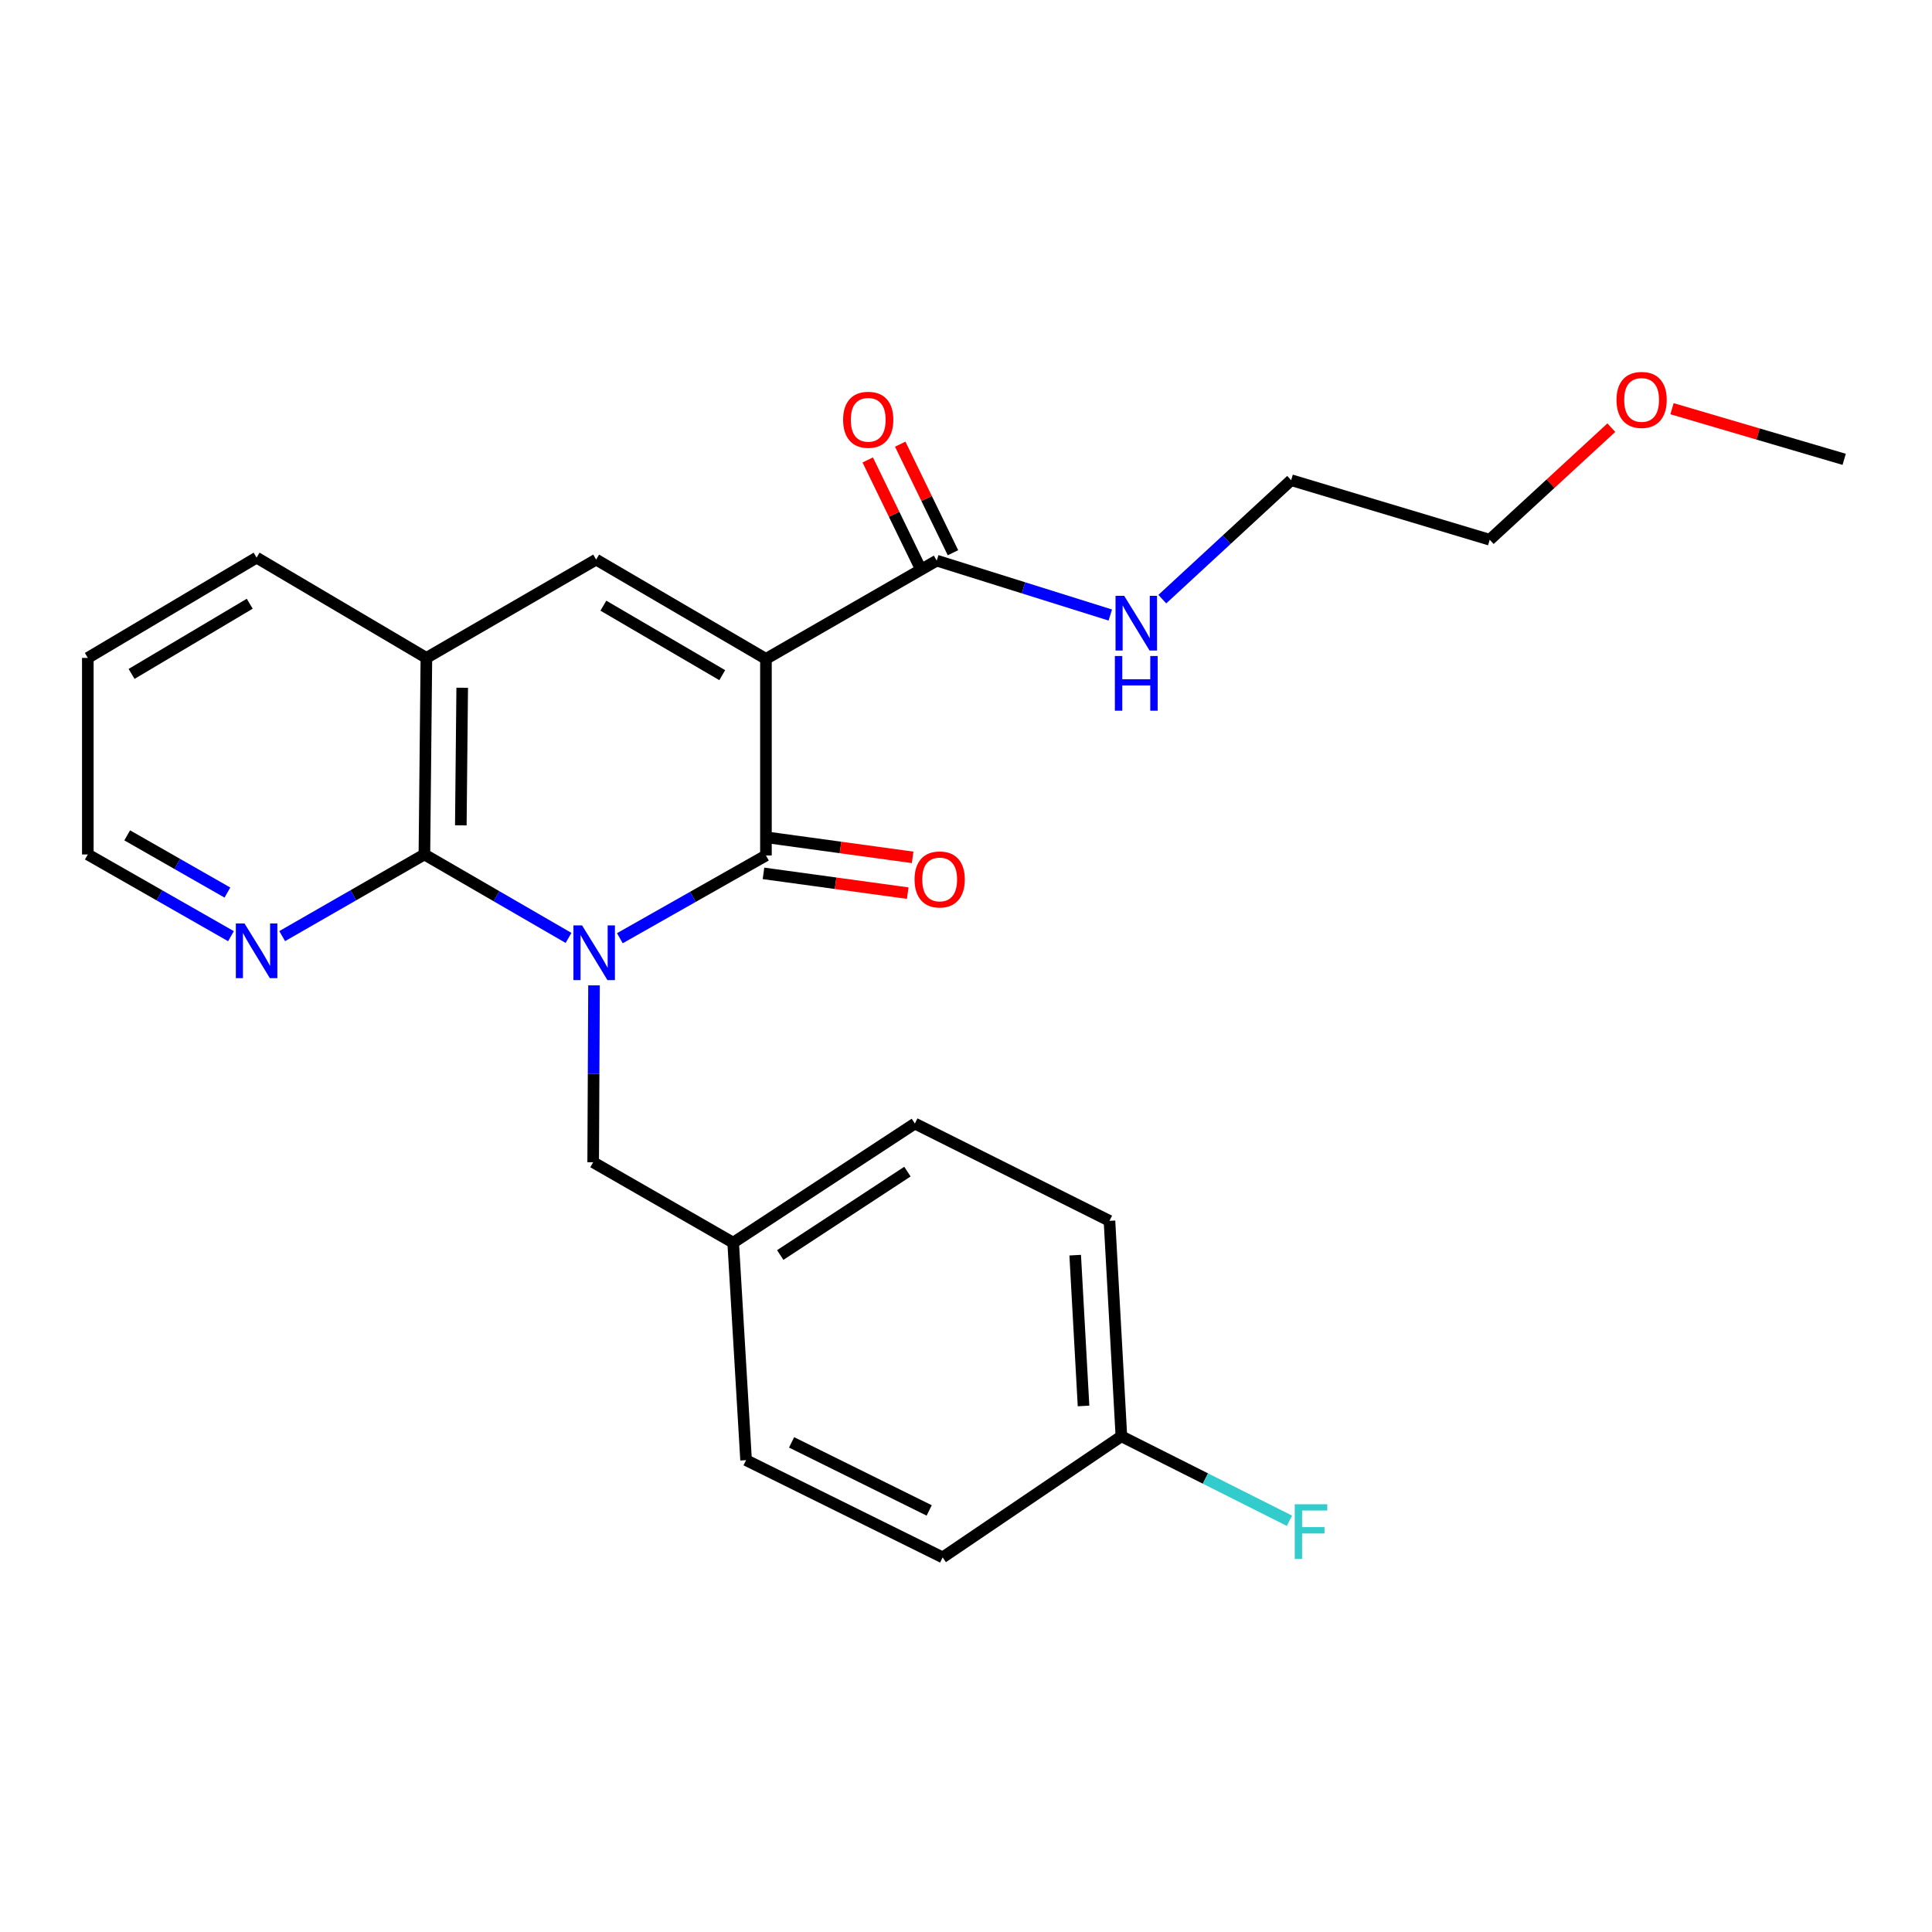 <?xml version='1.0' encoding='iso-8859-1'?>
<svg version='1.1' baseProfile='full'
              xmlns='http://www.w3.org/2000/svg'
                      xmlns:rdkit='http://www.rdkit.org/xml'
                      xmlns:xlink='http://www.w3.org/1999/xlink'
                  xml:space='preserve'
width='1000px' height='1000px' viewBox='0 0 1000 1000'>
<!-- END OF HEADER -->
<rect style='opacity:1.0;fill:#FFFFFF;stroke:none' width='1000' height='1000' x='0' y='0'> </rect>
<path class='bond-1' d='M 320.841,485.622 L 358.646,464.206' style='fill:none;fill-rule:evenodd;stroke:#0000FF;stroke-width:6px;stroke-linecap:butt;stroke-linejoin:miter;stroke-opacity:1' />
<path class='bond-1' d='M 358.646,464.206 L 396.451,442.791' style='fill:none;fill-rule:evenodd;stroke:#000000;stroke-width:6px;stroke-linecap:butt;stroke-linejoin:miter;stroke-opacity:1' />
<path class='bond-2' d='M 294.268,485.464 L 256.969,463.868' style='fill:none;fill-rule:evenodd;stroke:#0000FF;stroke-width:6px;stroke-linecap:butt;stroke-linejoin:miter;stroke-opacity:1' />
<path class='bond-2' d='M 256.969,463.868 L 219.67,442.271' style='fill:none;fill-rule:evenodd;stroke:#000000;stroke-width:6px;stroke-linecap:butt;stroke-linejoin:miter;stroke-opacity:1' />
<path class='bond-6' d='M 307.466,510.023 L 307.246,555.803' style='fill:none;fill-rule:evenodd;stroke:#0000FF;stroke-width:6px;stroke-linecap:butt;stroke-linejoin:miter;stroke-opacity:1' />
<path class='bond-6' d='M 307.246,555.803 L 307.027,601.583' style='fill:none;fill-rule:evenodd;stroke:#000000;stroke-width:6px;stroke-linecap:butt;stroke-linejoin:miter;stroke-opacity:1' />
<path class='bond-0' d='M 396.451,341.039 L 396.451,442.791' style='fill:none;fill-rule:evenodd;stroke:#000000;stroke-width:6px;stroke-linecap:butt;stroke-linejoin:miter;stroke-opacity:1' />
<path class='bond-4' d='M 396.451,341.039 L 484.847,290.178' style='fill:none;fill-rule:evenodd;stroke:#000000;stroke-width:6px;stroke-linecap:butt;stroke-linejoin:miter;stroke-opacity:1' />
<path class='bond-25' d='M 396.451,341.039 L 308.564,289.648' style='fill:none;fill-rule:evenodd;stroke:#000000;stroke-width:6px;stroke-linecap:butt;stroke-linejoin:miter;stroke-opacity:1' />
<path class='bond-25' d='M 373.831,349.468 L 312.311,313.495' style='fill:none;fill-rule:evenodd;stroke:#000000;stroke-width:6px;stroke-linecap:butt;stroke-linejoin:miter;stroke-opacity:1' />
<path class='bond-8' d='M 395.181,452.051 L 432.508,457.169' style='fill:none;fill-rule:evenodd;stroke:#000000;stroke-width:6px;stroke-linecap:butt;stroke-linejoin:miter;stroke-opacity:1' />
<path class='bond-8' d='M 432.508,457.169 L 469.835,462.286' style='fill:none;fill-rule:evenodd;stroke:#FF0000;stroke-width:6px;stroke-linecap:butt;stroke-linejoin:miter;stroke-opacity:1' />
<path class='bond-8' d='M 397.721,433.53 L 435.047,438.647' style='fill:none;fill-rule:evenodd;stroke:#000000;stroke-width:6px;stroke-linecap:butt;stroke-linejoin:miter;stroke-opacity:1' />
<path class='bond-8' d='M 435.047,438.647 L 472.374,443.765' style='fill:none;fill-rule:evenodd;stroke:#FF0000;stroke-width:6px;stroke-linecap:butt;stroke-linejoin:miter;stroke-opacity:1' />
<path class='bond-5' d='M 219.67,442.271 L 220.698,340.53' style='fill:none;fill-rule:evenodd;stroke:#000000;stroke-width:6px;stroke-linecap:butt;stroke-linejoin:miter;stroke-opacity:1' />
<path class='bond-5' d='M 238.518,427.199 L 239.238,355.98' style='fill:none;fill-rule:evenodd;stroke:#000000;stroke-width:6px;stroke-linecap:butt;stroke-linejoin:miter;stroke-opacity:1' />
<path class='bond-7' d='M 219.67,442.271 L 182.863,463.402' style='fill:none;fill-rule:evenodd;stroke:#000000;stroke-width:6px;stroke-linecap:butt;stroke-linejoin:miter;stroke-opacity:1' />
<path class='bond-7' d='M 182.863,463.402 L 146.055,484.532' style='fill:none;fill-rule:evenodd;stroke:#0000FF;stroke-width:6px;stroke-linecap:butt;stroke-linejoin:miter;stroke-opacity:1' />
<path class='bond-3' d='M 308.564,289.648 L 220.698,340.53' style='fill:none;fill-rule:evenodd;stroke:#000000;stroke-width:6px;stroke-linecap:butt;stroke-linejoin:miter;stroke-opacity:1' />
<path class='bond-9' d='M 493.254,286.093 L 479.604,257.996' style='fill:none;fill-rule:evenodd;stroke:#000000;stroke-width:6px;stroke-linecap:butt;stroke-linejoin:miter;stroke-opacity:1' />
<path class='bond-9' d='M 479.604,257.996 L 465.953,229.899' style='fill:none;fill-rule:evenodd;stroke:#FF0000;stroke-width:6px;stroke-linecap:butt;stroke-linejoin:miter;stroke-opacity:1' />
<path class='bond-9' d='M 476.439,294.263 L 462.788,266.166' style='fill:none;fill-rule:evenodd;stroke:#000000;stroke-width:6px;stroke-linecap:butt;stroke-linejoin:miter;stroke-opacity:1' />
<path class='bond-9' d='M 462.788,266.166 L 449.138,238.069' style='fill:none;fill-rule:evenodd;stroke:#FF0000;stroke-width:6px;stroke-linecap:butt;stroke-linejoin:miter;stroke-opacity:1' />
<path class='bond-10' d='M 484.847,290.178 L 529.768,304.258' style='fill:none;fill-rule:evenodd;stroke:#000000;stroke-width:6px;stroke-linecap:butt;stroke-linejoin:miter;stroke-opacity:1' />
<path class='bond-10' d='M 529.768,304.258 L 574.69,318.337' style='fill:none;fill-rule:evenodd;stroke:#0000FF;stroke-width:6px;stroke-linecap:butt;stroke-linejoin:miter;stroke-opacity:1' />
<path class='bond-18' d='M 220.698,340.53 L 132.812,288.631' style='fill:none;fill-rule:evenodd;stroke:#000000;stroke-width:6px;stroke-linecap:butt;stroke-linejoin:miter;stroke-opacity:1' />
<path class='bond-11' d='M 307.027,601.583 L 379.491,643.21' style='fill:none;fill-rule:evenodd;stroke:#000000;stroke-width:6px;stroke-linecap:butt;stroke-linejoin:miter;stroke-opacity:1' />
<path class='bond-20' d='M 119.557,484.569 L 82.506,463.42' style='fill:none;fill-rule:evenodd;stroke:#0000FF;stroke-width:6px;stroke-linecap:butt;stroke-linejoin:miter;stroke-opacity:1' />
<path class='bond-20' d='M 82.506,463.42 L 45.455,442.271' style='fill:none;fill-rule:evenodd;stroke:#000000;stroke-width:6px;stroke-linecap:butt;stroke-linejoin:miter;stroke-opacity:1' />
<path class='bond-20' d='M 117.709,461.988 L 91.773,447.184' style='fill:none;fill-rule:evenodd;stroke:#0000FF;stroke-width:6px;stroke-linecap:butt;stroke-linejoin:miter;stroke-opacity:1' />
<path class='bond-20' d='M 91.773,447.184 L 65.838,432.38' style='fill:none;fill-rule:evenodd;stroke:#000000;stroke-width:6px;stroke-linecap:butt;stroke-linejoin:miter;stroke-opacity:1' />
<path class='bond-21' d='M 601.604,310.117 L 634.95,279.329' style='fill:none;fill-rule:evenodd;stroke:#0000FF;stroke-width:6px;stroke-linecap:butt;stroke-linejoin:miter;stroke-opacity:1' />
<path class='bond-21' d='M 634.95,279.329 L 668.296,248.54' style='fill:none;fill-rule:evenodd;stroke:#000000;stroke-width:6px;stroke-linecap:butt;stroke-linejoin:miter;stroke-opacity:1' />
<path class='bond-14' d='M 379.491,643.21 L 386.169,755.774' style='fill:none;fill-rule:evenodd;stroke:#000000;stroke-width:6px;stroke-linecap:butt;stroke-linejoin:miter;stroke-opacity:1' />
<path class='bond-15' d='M 379.491,643.21 L 473.536,581.548' style='fill:none;fill-rule:evenodd;stroke:#000000;stroke-width:6px;stroke-linecap:butt;stroke-linejoin:miter;stroke-opacity:1' />
<path class='bond-15' d='M 403.848,649.595 L 469.68,606.432' style='fill:none;fill-rule:evenodd;stroke:#000000;stroke-width:6px;stroke-linecap:butt;stroke-linejoin:miter;stroke-opacity:1' />
<path class='bond-12' d='M 580.43,743.415 L 574.26,631.91' style='fill:none;fill-rule:evenodd;stroke:#000000;stroke-width:6px;stroke-linecap:butt;stroke-linejoin:miter;stroke-opacity:1' />
<path class='bond-12' d='M 560.838,727.722 L 556.519,649.669' style='fill:none;fill-rule:evenodd;stroke:#000000;stroke-width:6px;stroke-linecap:butt;stroke-linejoin:miter;stroke-opacity:1' />
<path class='bond-13' d='M 580.43,743.415 L 623.92,765.28' style='fill:none;fill-rule:evenodd;stroke:#000000;stroke-width:6px;stroke-linecap:butt;stroke-linejoin:miter;stroke-opacity:1' />
<path class='bond-13' d='M 623.92,765.28 L 667.411,787.145' style='fill:none;fill-rule:evenodd;stroke:#33CCCC;stroke-width:6px;stroke-linecap:butt;stroke-linejoin:miter;stroke-opacity:1' />
<path class='bond-26' d='M 580.43,743.415 L 487.921,806.105' style='fill:none;fill-rule:evenodd;stroke:#000000;stroke-width:6px;stroke-linecap:butt;stroke-linejoin:miter;stroke-opacity:1' />
<path class='bond-17' d='M 386.169,755.774 L 487.921,806.105' style='fill:none;fill-rule:evenodd;stroke:#000000;stroke-width:6px;stroke-linecap:butt;stroke-linejoin:miter;stroke-opacity:1' />
<path class='bond-17' d='M 409.72,746.567 L 480.947,781.798' style='fill:none;fill-rule:evenodd;stroke:#000000;stroke-width:6px;stroke-linecap:butt;stroke-linejoin:miter;stroke-opacity:1' />
<path class='bond-16' d='M 473.536,581.548 L 574.26,631.91' style='fill:none;fill-rule:evenodd;stroke:#000000;stroke-width:6px;stroke-linecap:butt;stroke-linejoin:miter;stroke-opacity:1' />
<path class='bond-27' d='M 132.812,288.631 L 45.455,340.53' style='fill:none;fill-rule:evenodd;stroke:#000000;stroke-width:6px;stroke-linecap:butt;stroke-linejoin:miter;stroke-opacity:1' />
<path class='bond-27' d='M 129.257,312.488 L 68.107,348.817' style='fill:none;fill-rule:evenodd;stroke:#000000;stroke-width:6px;stroke-linecap:butt;stroke-linejoin:miter;stroke-opacity:1' />
<path class='bond-19' d='M 834.025,221.356 L 802.551,250.361' style='fill:none;fill-rule:evenodd;stroke:#FF0000;stroke-width:6px;stroke-linecap:butt;stroke-linejoin:miter;stroke-opacity:1' />
<path class='bond-19' d='M 802.551,250.361 L 771.076,279.366' style='fill:none;fill-rule:evenodd;stroke:#000000;stroke-width:6px;stroke-linecap:butt;stroke-linejoin:miter;stroke-opacity:1' />
<path class='bond-23' d='M 865.43,211.54 L 909.988,224.645' style='fill:none;fill-rule:evenodd;stroke:#FF0000;stroke-width:6px;stroke-linecap:butt;stroke-linejoin:miter;stroke-opacity:1' />
<path class='bond-23' d='M 909.988,224.645 L 954.545,237.749' style='fill:none;fill-rule:evenodd;stroke:#000000;stroke-width:6px;stroke-linecap:butt;stroke-linejoin:miter;stroke-opacity:1' />
<path class='bond-24' d='M 45.455,442.271 L 45.455,340.53' style='fill:none;fill-rule:evenodd;stroke:#000000;stroke-width:6px;stroke-linecap:butt;stroke-linejoin:miter;stroke-opacity:1' />
<path class='bond-22' d='M 668.296,248.54 L 771.076,279.366' style='fill:none;fill-rule:evenodd;stroke:#000000;stroke-width:6px;stroke-linecap:butt;stroke-linejoin:miter;stroke-opacity:1' />
<path  class='atom-0' d='M 301.287 478.993
L 310.567 493.993
Q 311.487 495.473, 312.967 498.153
Q 314.447 500.833, 314.527 500.993
L 314.527 478.993
L 318.287 478.993
L 318.287 507.313
L 314.407 507.313
L 304.447 490.913
Q 303.287 488.993, 302.047 486.793
Q 300.847 484.593, 300.487 483.913
L 300.487 507.313
L 296.807 507.313
L 296.807 478.993
L 301.287 478.993
' fill='#0000FF'/>
<path  class='atom-8' d='M 126.552 477.975
L 135.832 492.975
Q 136.752 494.455, 138.232 497.135
Q 139.712 499.815, 139.792 499.975
L 139.792 477.975
L 143.552 477.975
L 143.552 506.295
L 139.672 506.295
L 129.712 489.895
Q 128.552 487.975, 127.312 485.775
Q 126.112 483.575, 125.752 482.895
L 125.752 506.295
L 122.072 506.295
L 122.072 477.975
L 126.552 477.975
' fill='#0000FF'/>
<path  class='atom-9' d='M 473.374 455.199
Q 473.374 448.399, 476.734 444.599
Q 480.094 440.799, 486.374 440.799
Q 492.654 440.799, 496.014 444.599
Q 499.374 448.399, 499.374 455.199
Q 499.374 462.079, 495.974 465.999
Q 492.574 469.879, 486.374 469.879
Q 480.134 469.879, 476.734 465.999
Q 473.374 462.119, 473.374 455.199
M 486.374 466.679
Q 490.694 466.679, 493.014 463.799
Q 495.374 460.879, 495.374 455.199
Q 495.374 449.639, 493.014 446.839
Q 490.694 443.999, 486.374 443.999
Q 482.054 443.999, 479.694 446.799
Q 477.374 449.599, 477.374 455.199
Q 477.374 460.919, 479.694 463.799
Q 482.054 466.679, 486.374 466.679
' fill='#FF0000'/>
<path  class='atom-10' d='M 436.389 217.275
Q 436.389 210.475, 439.749 206.675
Q 443.109 202.875, 449.389 202.875
Q 455.669 202.875, 459.029 206.675
Q 462.389 210.475, 462.389 217.275
Q 462.389 224.155, 458.989 228.075
Q 455.589 231.955, 449.389 231.955
Q 443.149 231.955, 439.749 228.075
Q 436.389 224.195, 436.389 217.275
M 449.389 228.755
Q 453.709 228.755, 456.029 225.875
Q 458.389 222.955, 458.389 217.275
Q 458.389 211.715, 456.029 208.915
Q 453.709 206.075, 449.389 206.075
Q 445.069 206.075, 442.709 208.875
Q 440.389 211.675, 440.389 217.275
Q 440.389 222.995, 442.709 225.875
Q 445.069 228.755, 449.389 228.755
' fill='#FF0000'/>
<path  class='atom-11' d='M 581.876 308.391
L 591.156 323.391
Q 592.076 324.871, 593.556 327.551
Q 595.036 330.231, 595.116 330.391
L 595.116 308.391
L 598.876 308.391
L 598.876 336.711
L 594.996 336.711
L 585.036 320.311
Q 583.876 318.391, 582.636 316.191
Q 581.436 313.991, 581.076 313.311
L 581.076 336.711
L 577.396 336.711
L 577.396 308.391
L 581.876 308.391
' fill='#0000FF'/>
<path  class='atom-11' d='M 577.056 339.543
L 580.896 339.543
L 580.896 351.583
L 595.376 351.583
L 595.376 339.543
L 599.216 339.543
L 599.216 367.863
L 595.376 367.863
L 595.376 354.783
L 580.896 354.783
L 580.896 367.863
L 577.056 367.863
L 577.056 339.543
' fill='#0000FF'/>
<path  class='atom-14' d='M 670.158 778.599
L 686.998 778.599
L 686.998 781.839
L 673.958 781.839
L 673.958 790.439
L 685.558 790.439
L 685.558 793.719
L 673.958 793.719
L 673.958 806.919
L 670.158 806.919
L 670.158 778.599
' fill='#33CCCC'/>
<path  class='atom-20' d='M 836.698 206.993
Q 836.698 200.193, 840.058 196.393
Q 843.418 192.593, 849.698 192.593
Q 855.978 192.593, 859.338 196.393
Q 862.698 200.193, 862.698 206.993
Q 862.698 213.873, 859.298 217.793
Q 855.898 221.673, 849.698 221.673
Q 843.458 221.673, 840.058 217.793
Q 836.698 213.913, 836.698 206.993
M 849.698 218.473
Q 854.018 218.473, 856.338 215.593
Q 858.698 212.673, 858.698 206.993
Q 858.698 201.433, 856.338 198.633
Q 854.018 195.793, 849.698 195.793
Q 845.378 195.793, 843.018 198.593
Q 840.698 201.393, 840.698 206.993
Q 840.698 212.713, 843.018 215.593
Q 845.378 218.473, 849.698 218.473
' fill='#FF0000'/>
</svg>
